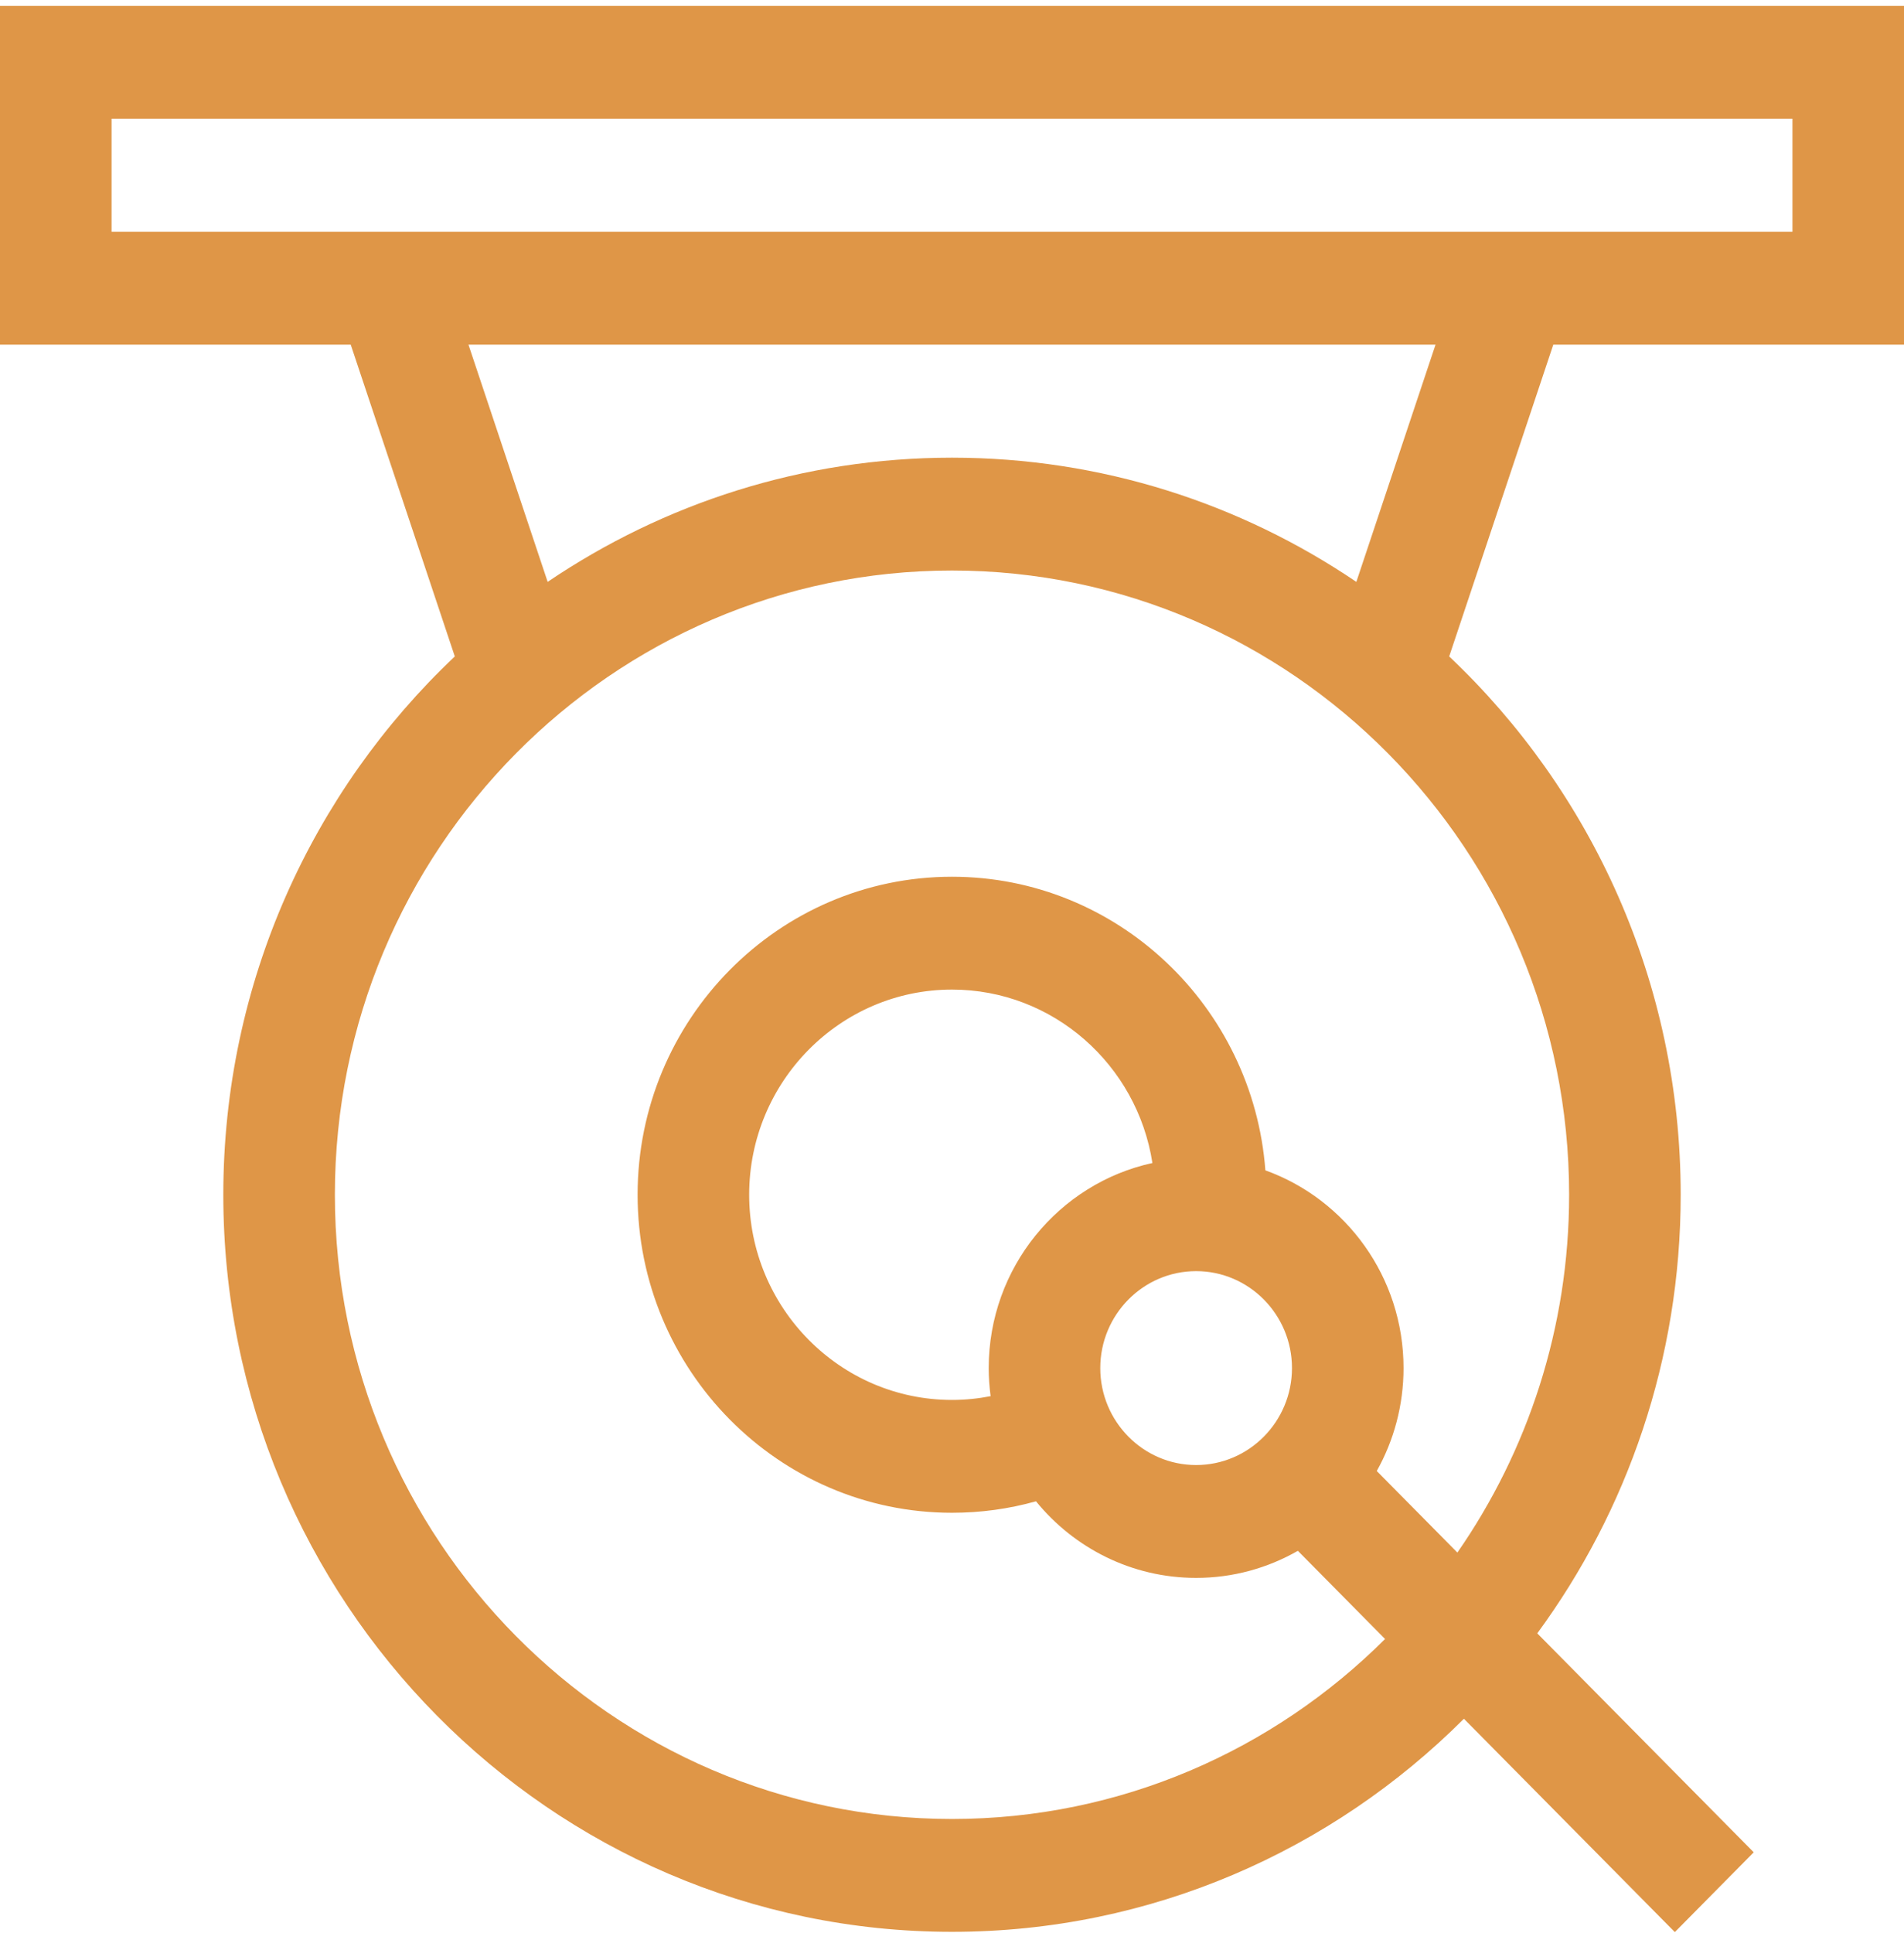 <?xml version="1.0" encoding="UTF-8"?> <svg xmlns="http://www.w3.org/2000/svg" width="134" height="136" viewBox="0 0 134 136" fill="none"><path d="M0 0.416V24.245H24.683L32.008 46.18C21.99 55.65 15.716 69.122 15.716 84.049C15.716 112.641 38.722 135.901 67 135.901C81.03 135.901 93.76 130.174 103.028 120.912L117.872 135.92L123.424 130.306L108.19 114.904C114.529 106.276 118.284 95.598 118.284 84.049C118.284 69.121 112.01 55.65 101.992 46.18L109.318 24.245H134V0.416H0ZM110.432 84.049C110.432 93.406 107.52 102.088 102.568 109.22L96.894 103.483C98.092 101.342 98.779 98.873 98.779 96.243C98.779 89.832 94.714 84.365 89.055 82.332C88.184 70.796 78.629 61.677 67 61.677C54.799 61.677 44.873 71.713 44.873 84.049C44.873 96.385 54.799 106.421 67 106.421C69.022 106.421 70.999 106.15 72.911 105.614C75.591 108.902 79.648 111.002 84.181 111.002C86.782 111.002 89.225 110.308 91.342 109.097L97.478 115.301C89.632 123.125 78.865 127.962 67 127.962C43.051 127.962 23.568 108.263 23.568 84.049C23.568 59.835 43.051 40.136 67 40.136C90.948 40.136 110.432 59.835 110.432 84.049ZM69.718 98.218C68.829 98.391 67.923 98.483 67 98.483C59.129 98.483 52.725 92.008 52.725 84.049C52.725 76.091 59.129 69.616 67 69.616C74.121 69.616 80.039 74.914 81.104 81.816C74.528 83.249 69.583 89.172 69.583 96.243C69.583 96.913 69.632 97.571 69.718 98.218ZM84.181 89.422C87.901 89.422 90.927 92.482 90.927 96.242C90.927 100.003 87.9 103.063 84.181 103.063C80.461 103.063 77.435 100.003 77.435 96.242C77.435 92.482 80.461 89.422 84.181 89.422ZM32.97 24.245H101.03L95.457 40.934C87.309 35.418 77.52 32.197 67 32.197C56.48 32.197 46.691 35.418 38.543 40.934L32.97 24.245ZM126.149 16.306H7.852V8.355H126.149V16.306Z" fill="#DF9647"></path></svg> 
